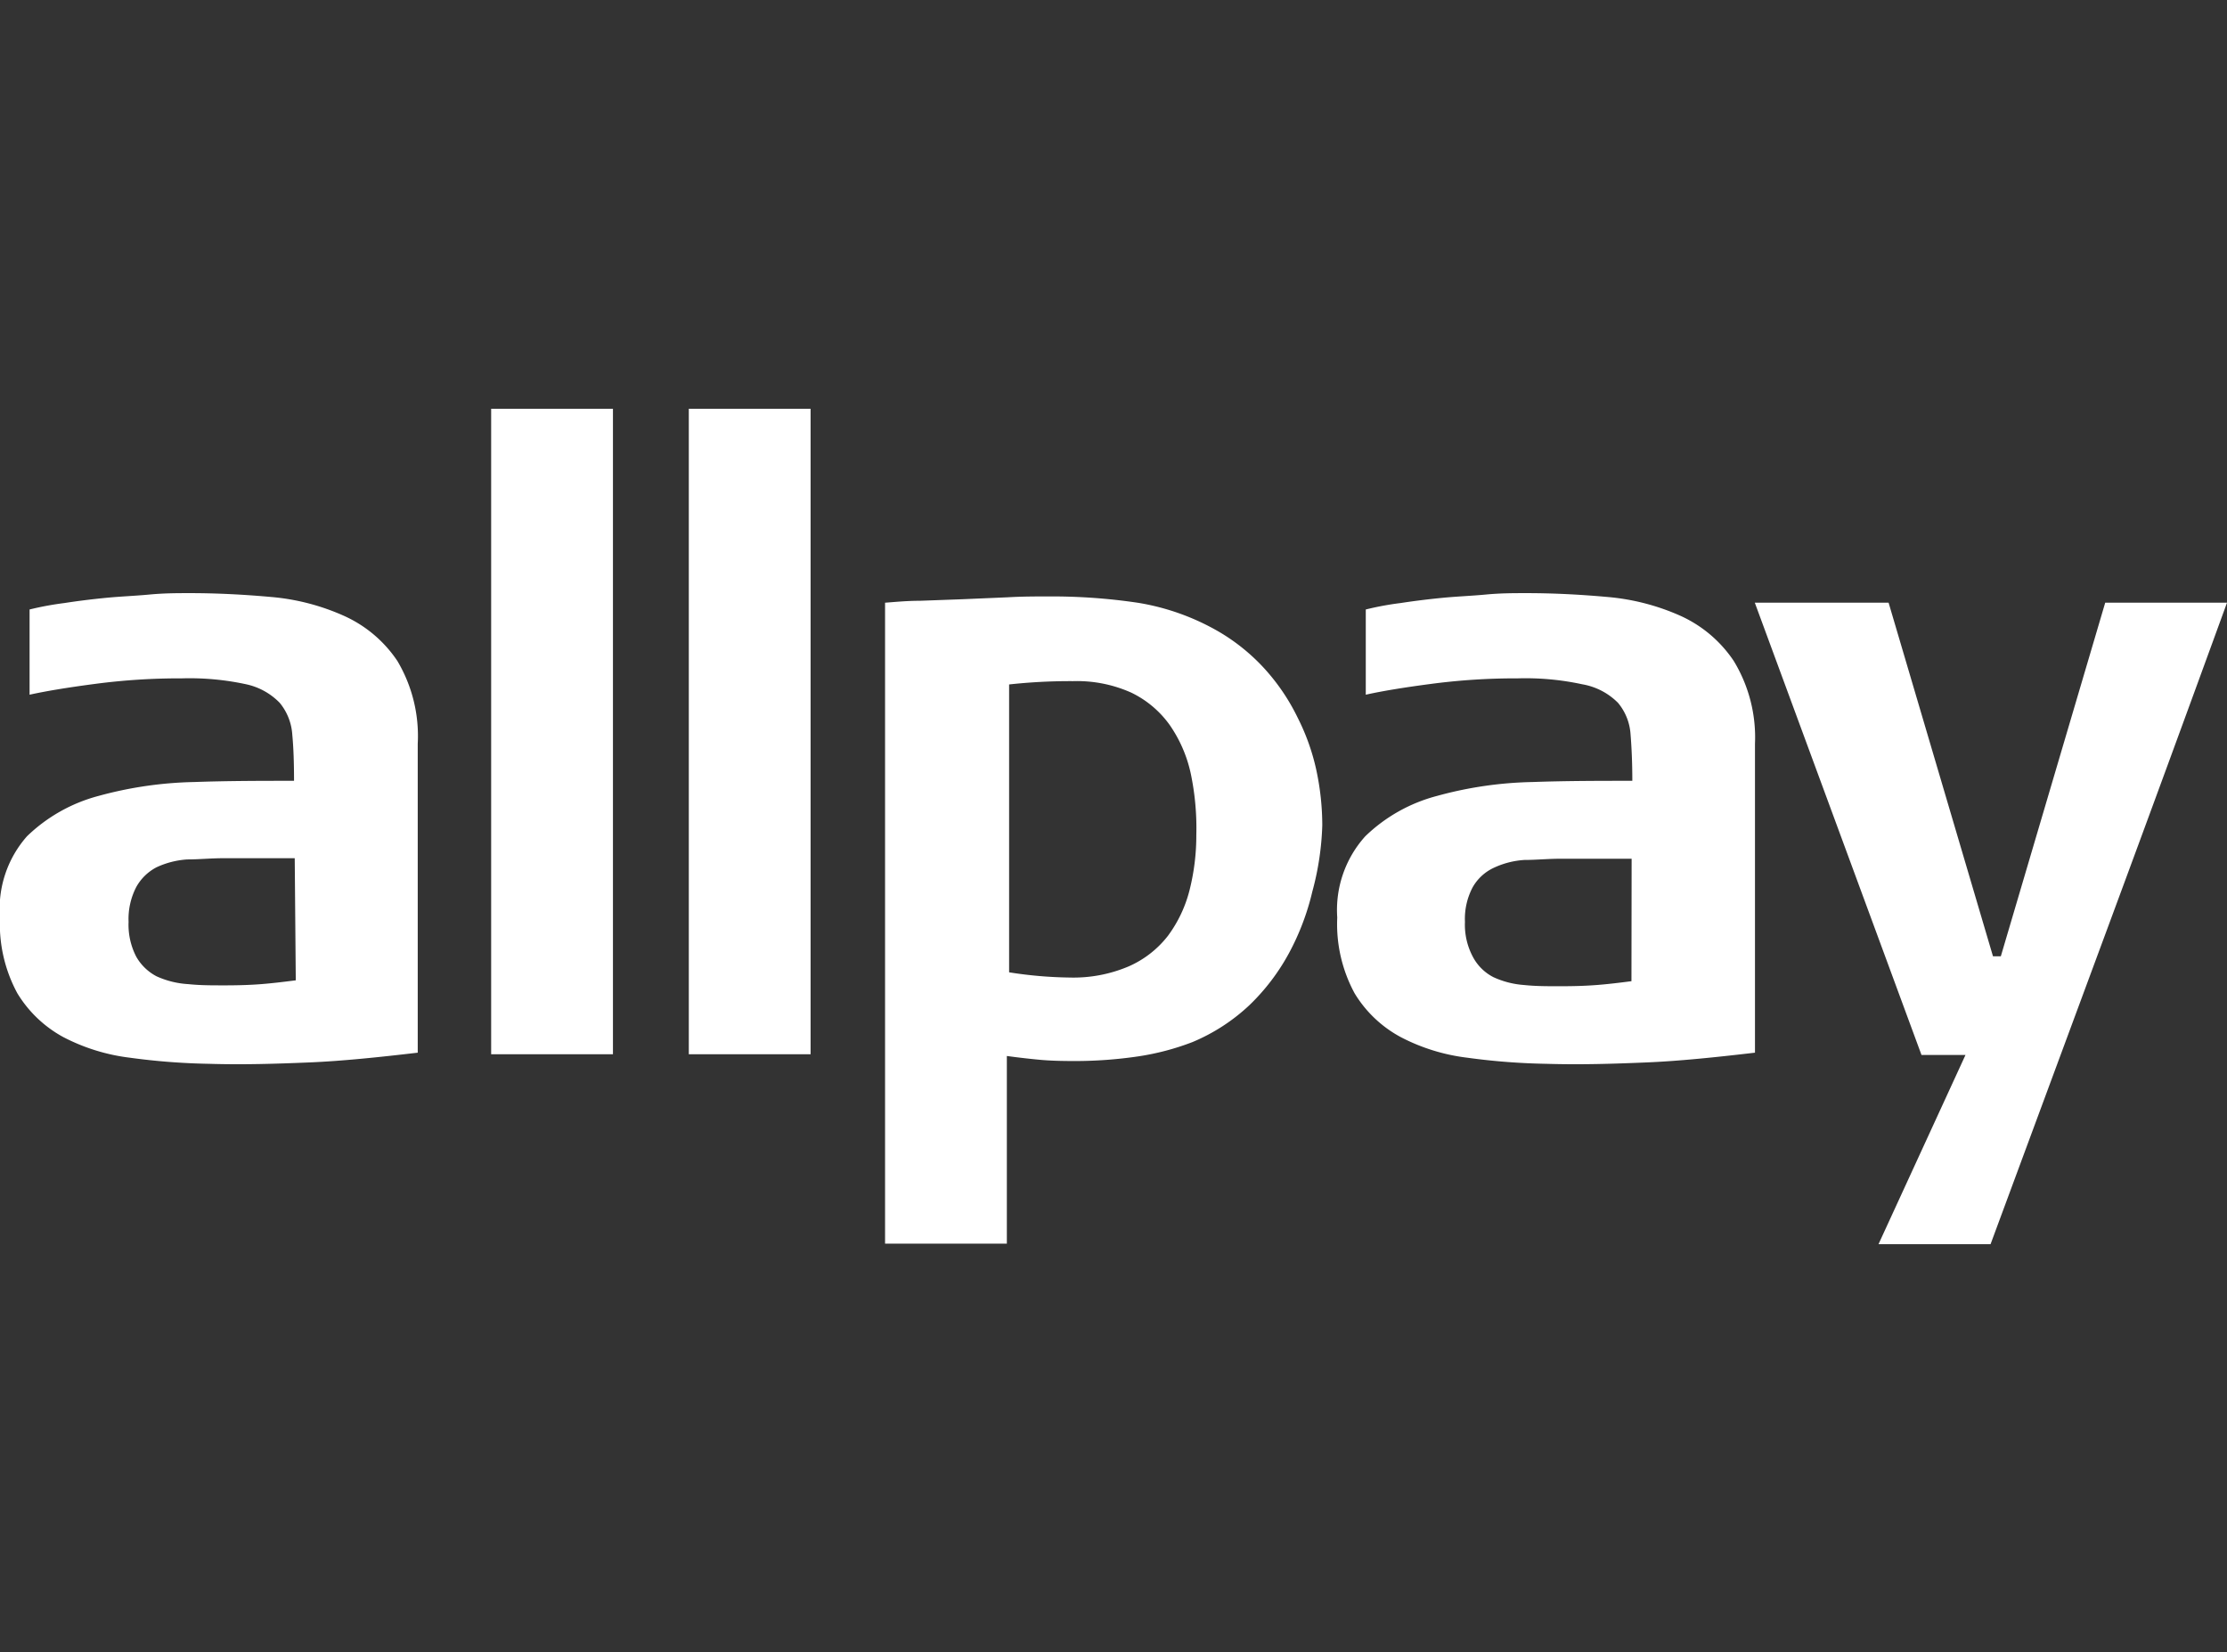 <svg id="Layer_1" data-name="Layer 1" xmlns="http://www.w3.org/2000/svg" viewBox="0 0 128 95"><rect x="0" y="0" width="128" height="95" fill="#333333" stroke="none"/><defs><style>.cls-1{fill:#fff;}</style></defs><title>mos clients svgs</title><path class="cls-1" d="M19.78,35.41a12.91,12.91,0,0,0-4.21-1.09c-1.55-.14-3.11-.22-4.66-.22-.69,0-1.46,0-2.31.08s-1.68.11-2.5.19-1.63.18-2.4.3a17.58,17.58,0,0,0-2,.37v4.9c.9-.2,2.15-.41,3.75-.62a37,37,0,0,1,5-.32,15.41,15.41,0,0,1,3.7.34,3.8,3.8,0,0,1,1.93,1.07,3.2,3.2,0,0,1,.72,1.83c.07.74.1,1.63.1,2.65-1.85,0-3.77,0-5.75.07a22.35,22.35,0,0,0-5.49.8,9.34,9.34,0,0,0-4.11,2.32A6.29,6.29,0,0,0,0,52.75a8.35,8.35,0,0,0,1,4.36,7,7,0,0,0,2.65,2.52,11.19,11.19,0,0,0,3.82,1.18,38.19,38.19,0,0,0,4.54.35c1.95.06,3.88,0,5.78-.08s4-.3,6.22-.56V42.76A8.45,8.45,0,0,0,22.84,38,7.28,7.28,0,0,0,19.78,35.41ZM17,56.36c-.7.09-1.36.17-2,.22s-1.33.07-2.09.07-1.42,0-2.08-.07A5.12,5.12,0,0,1,9,56.13,2.87,2.87,0,0,1,7.83,55a4,4,0,0,1-.44-2,4,4,0,0,1,.44-2A2.81,2.81,0,0,1,9,49.86a4.91,4.91,0,0,1,1.77-.45c.66,0,1.35-.07,2.08-.07h2c.4,0,.79,0,1.17,0l.92,0Zm11.23,4.25h7V23.5h-7Zm11.36,0h7V23.5h-7Zm35-19.34a11.91,11.91,0,0,0-1.84-2.75,11.28,11.28,0,0,0-2.69-2.2,13.61,13.61,0,0,0-4.62-1.66,33.56,33.56,0,0,0-5.2-.37c-.7,0-1.48,0-2.34.05l-2.57.11-2.46.09c-.77,0-1.43.07-2,.11V71.5h7V60.71c.73.1,1.37.17,1.91.22s1.19.07,1.91.07a24.87,24.87,0,0,0,3.75-.27,14.69,14.69,0,0,0,3.1-.82,10.91,10.91,0,0,0,3.27-2.12,12.21,12.21,0,0,0,2.28-3,14.37,14.37,0,0,0,1.34-3.54A16.27,16.27,0,0,0,76,47.44a15.23,15.23,0,0,0-.33-3.11A12.57,12.57,0,0,0,74.59,41.27Zm-6.22,9.91a7.48,7.48,0,0,1-1.24,2.62,5.81,5.81,0,0,1-2.26,1.76,8.11,8.11,0,0,1-3.39.64A24,24,0,0,1,58,55.9V39.35a32.22,32.22,0,0,1,3.67-.19,7.63,7.63,0,0,1,3.35.66,5.82,5.82,0,0,1,2.21,1.86,7.78,7.78,0,0,1,1.21,2.79A15.29,15.29,0,0,1,68.76,48,12.82,12.82,0,0,1,68.37,51.18ZM96.6,35.41a13,13,0,0,0-4.22-1.09c-1.55-.14-3.1-.22-4.66-.22-.7,0-1.46,0-2.31.08s-1.68.11-2.5.19-1.63.18-2.41.3a17.13,17.13,0,0,0-2,.37v4.9c.89-.2,2.14-.41,3.74-.62a37,37,0,0,1,5-.32,15.41,15.41,0,0,1,3.7.34A3.8,3.8,0,0,1,93,40.41a3.14,3.14,0,0,1,.72,1.83c.06.74.1,1.63.1,2.65-1.85,0-3.77,0-5.75.07a22.2,22.2,0,0,0-5.48.8,9.32,9.32,0,0,0-4.12,2.32,6.33,6.33,0,0,0-1.61,4.67,8.35,8.35,0,0,0,1,4.36,6.93,6.93,0,0,0,2.66,2.52,11.12,11.12,0,0,0,3.82,1.18,37.86,37.86,0,0,0,4.53.35c2,.06,3.88,0,5.78-.08s4-.3,6.22-.56V42.76A8.45,8.45,0,0,0,99.65,38,7.31,7.31,0,0,0,96.6,35.41Zm-2.83,21c-.69.09-1.35.17-2,.22s-1.32.07-2.09.07-1.42,0-2.08-.07a5.06,5.06,0,0,1-1.76-.45A2.76,2.76,0,0,1,84.65,55a3.92,3.92,0,0,1-.45-2,3.88,3.88,0,0,1,.45-2,2.7,2.7,0,0,1,1.21-1.11,4.85,4.85,0,0,1,1.76-.45c.66,0,1.36-.07,2.08-.07h2c.4,0,.78,0,1.17,0l.91,0ZM121,34.65l-6,20.33h-.45l-6-20.33h-7.69l9.58,26h2.53l-5,10.88h6.44q3.42-9.24,6.82-18.43T128,34.65Z"/></svg>